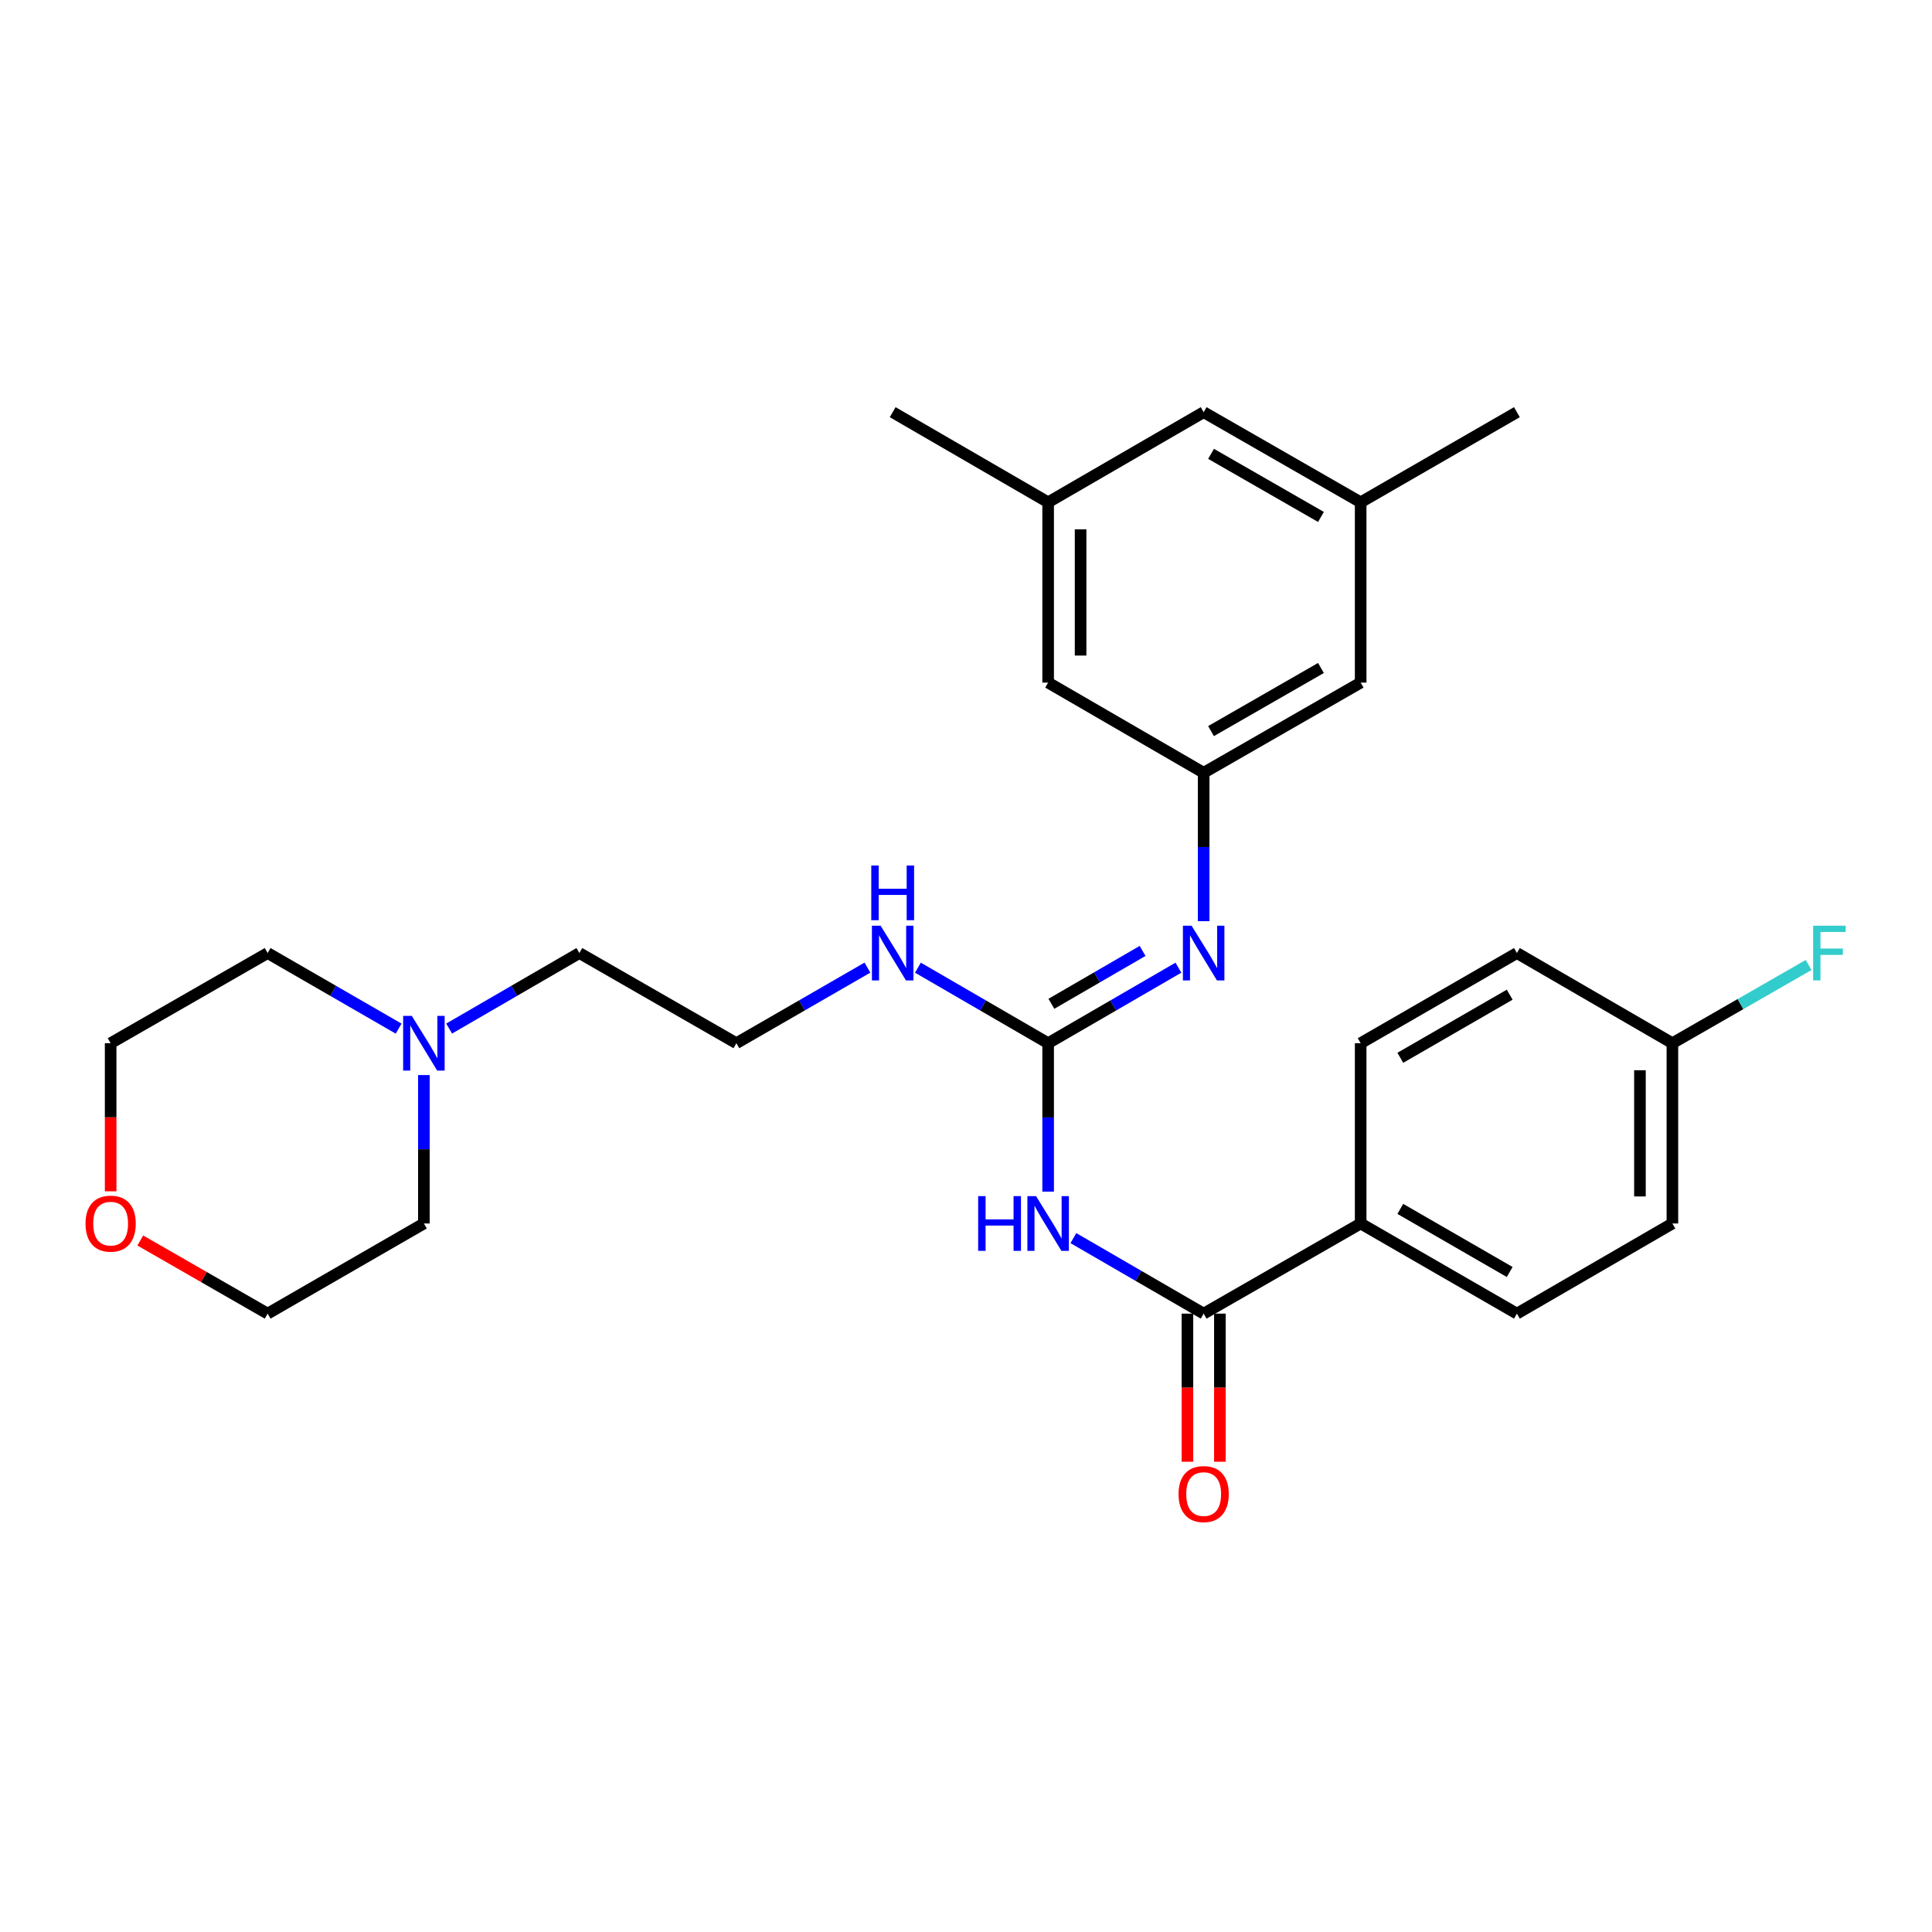 <?xml version='1.0' encoding='iso-8859-1'?>
<svg version='1.1' baseProfile='full'
              xmlns='http://www.w3.org/2000/svg'
                      xmlns:rdkit='http://www.rdkit.org/xml'
                      xmlns:xlink='http://www.w3.org/1999/xlink'
                  xml:space='preserve'
width='1000px' height='1000px' viewBox='0 0 1000 1000'>
<!-- END OF HEADER -->
<rect style='opacity:1.0;fill:#FFFFFF;stroke:none' width='1000' height='1000' x='0' y='0'> </rect>
<path class='bond-0' d='M 542.513,616.781 L 542.513,578.371' style='fill:none;fill-rule:evenodd;stroke:#0000FF;stroke-width:6px;stroke-linecap:butt;stroke-linejoin:miter;stroke-opacity:1' />
<path class='bond-0' d='M 542.513,578.371 L 542.513,539.96' style='fill:none;fill-rule:evenodd;stroke:#000000;stroke-width:6px;stroke-linecap:butt;stroke-linejoin:miter;stroke-opacity:1' />
<path class='bond-1' d='M 555.579,640.847 L 589.295,660.389' style='fill:none;fill-rule:evenodd;stroke:#0000FF;stroke-width:6px;stroke-linecap:butt;stroke-linejoin:miter;stroke-opacity:1' />
<path class='bond-1' d='M 589.295,660.389 L 623.012,679.931' style='fill:none;fill-rule:evenodd;stroke:#000000;stroke-width:6px;stroke-linecap:butt;stroke-linejoin:miter;stroke-opacity:1' />
<path class='bond-2' d='M 542.513,539.96 L 576.229,520.414' style='fill:none;fill-rule:evenodd;stroke:#000000;stroke-width:6px;stroke-linecap:butt;stroke-linejoin:miter;stroke-opacity:1' />
<path class='bond-2' d='M 576.229,520.414 L 609.946,500.869' style='fill:none;fill-rule:evenodd;stroke:#0000FF;stroke-width:6px;stroke-linecap:butt;stroke-linejoin:miter;stroke-opacity:1' />
<path class='bond-2' d='M 544.202,519.562 L 567.803,505.88' style='fill:none;fill-rule:evenodd;stroke:#000000;stroke-width:6px;stroke-linecap:butt;stroke-linejoin:miter;stroke-opacity:1' />
<path class='bond-2' d='M 567.803,505.88 L 591.405,492.198' style='fill:none;fill-rule:evenodd;stroke:#0000FF;stroke-width:6px;stroke-linecap:butt;stroke-linejoin:miter;stroke-opacity:1' />
<path class='bond-7' d='M 542.513,539.96 L 508.814,520.416' style='fill:none;fill-rule:evenodd;stroke:#000000;stroke-width:6px;stroke-linecap:butt;stroke-linejoin:miter;stroke-opacity:1' />
<path class='bond-7' d='M 508.814,520.416 L 475.116,500.872' style='fill:none;fill-rule:evenodd;stroke:#0000FF;stroke-width:6px;stroke-linecap:butt;stroke-linejoin:miter;stroke-opacity:1' />
<path class='bond-4' d='M 623.012,679.931 L 704.276,633.274' style='fill:none;fill-rule:evenodd;stroke:#000000;stroke-width:6px;stroke-linecap:butt;stroke-linejoin:miter;stroke-opacity:1' />
<path class='bond-6' d='M 614.612,679.931 L 614.612,718.261' style='fill:none;fill-rule:evenodd;stroke:#000000;stroke-width:6px;stroke-linecap:butt;stroke-linejoin:miter;stroke-opacity:1' />
<path class='bond-6' d='M 614.612,718.261 L 614.612,756.592' style='fill:none;fill-rule:evenodd;stroke:#FF0000;stroke-width:6px;stroke-linecap:butt;stroke-linejoin:miter;stroke-opacity:1' />
<path class='bond-6' d='M 631.412,679.931 L 631.412,718.261' style='fill:none;fill-rule:evenodd;stroke:#000000;stroke-width:6px;stroke-linecap:butt;stroke-linejoin:miter;stroke-opacity:1' />
<path class='bond-6' d='M 631.412,718.261 L 631.412,756.592' style='fill:none;fill-rule:evenodd;stroke:#FF0000;stroke-width:6px;stroke-linecap:butt;stroke-linejoin:miter;stroke-opacity:1' />
<path class='bond-3' d='M 623.012,476.801 L 623.012,438.391' style='fill:none;fill-rule:evenodd;stroke:#0000FF;stroke-width:6px;stroke-linecap:butt;stroke-linejoin:miter;stroke-opacity:1' />
<path class='bond-3' d='M 623.012,438.391 L 623.012,399.98' style='fill:none;fill-rule:evenodd;stroke:#000000;stroke-width:6px;stroke-linecap:butt;stroke-linejoin:miter;stroke-opacity:1' />
<path class='bond-11' d='M 623.012,399.98 L 542.513,353.314' style='fill:none;fill-rule:evenodd;stroke:#000000;stroke-width:6px;stroke-linecap:butt;stroke-linejoin:miter;stroke-opacity:1' />
<path class='bond-12' d='M 623.012,399.98 L 704.276,353.314' style='fill:none;fill-rule:evenodd;stroke:#000000;stroke-width:6px;stroke-linecap:butt;stroke-linejoin:miter;stroke-opacity:1' />
<path class='bond-12' d='M 626.835,378.412 L 683.721,345.745' style='fill:none;fill-rule:evenodd;stroke:#000000;stroke-width:6px;stroke-linecap:butt;stroke-linejoin:miter;stroke-opacity:1' />
<path class='bond-13' d='M 704.276,633.274 L 785.149,679.931' style='fill:none;fill-rule:evenodd;stroke:#000000;stroke-width:6px;stroke-linecap:butt;stroke-linejoin:miter;stroke-opacity:1' />
<path class='bond-13' d='M 724.803,625.721 L 781.413,658.381' style='fill:none;fill-rule:evenodd;stroke:#000000;stroke-width:6px;stroke-linecap:butt;stroke-linejoin:miter;stroke-opacity:1' />
<path class='bond-14' d='M 704.276,633.274 L 704.276,539.96' style='fill:none;fill-rule:evenodd;stroke:#000000;stroke-width:6px;stroke-linecap:butt;stroke-linejoin:miter;stroke-opacity:1' />
<path class='bond-5' d='M 232.47,532.384 L 266.178,512.839' style='fill:none;fill-rule:evenodd;stroke:#0000FF;stroke-width:6px;stroke-linecap:butt;stroke-linejoin:miter;stroke-opacity:1' />
<path class='bond-5' d='M 266.178,512.839 L 299.885,493.294' style='fill:none;fill-rule:evenodd;stroke:#000000;stroke-width:6px;stroke-linecap:butt;stroke-linejoin:miter;stroke-opacity:1' />
<path class='bond-22' d='M 219.405,556.453 L 219.405,594.864' style='fill:none;fill-rule:evenodd;stroke:#0000FF;stroke-width:6px;stroke-linecap:butt;stroke-linejoin:miter;stroke-opacity:1' />
<path class='bond-22' d='M 219.405,594.864 L 219.405,633.274' style='fill:none;fill-rule:evenodd;stroke:#000000;stroke-width:6px;stroke-linecap:butt;stroke-linejoin:miter;stroke-opacity:1' />
<path class='bond-23' d='M 206.33,532.416 L 172.431,512.855' style='fill:none;fill-rule:evenodd;stroke:#0000FF;stroke-width:6px;stroke-linecap:butt;stroke-linejoin:miter;stroke-opacity:1' />
<path class='bond-23' d='M 172.431,512.855 L 138.532,493.294' style='fill:none;fill-rule:evenodd;stroke:#000000;stroke-width:6px;stroke-linecap:butt;stroke-linejoin:miter;stroke-opacity:1' />
<path class='bond-20' d='M 448.976,500.836 L 415.063,520.398' style='fill:none;fill-rule:evenodd;stroke:#0000FF;stroke-width:6px;stroke-linecap:butt;stroke-linejoin:miter;stroke-opacity:1' />
<path class='bond-20' d='M 415.063,520.398 L 381.15,539.96' style='fill:none;fill-rule:evenodd;stroke:#000000;stroke-width:6px;stroke-linecap:butt;stroke-linejoin:miter;stroke-opacity:1' />
<path class='bond-8' d='M 57.267,616.621 L 57.267,578.291' style='fill:none;fill-rule:evenodd;stroke:#FF0000;stroke-width:6px;stroke-linecap:butt;stroke-linejoin:miter;stroke-opacity:1' />
<path class='bond-8' d='M 57.267,578.291 L 57.267,539.96' style='fill:none;fill-rule:evenodd;stroke:#000000;stroke-width:6px;stroke-linecap:butt;stroke-linejoin:miter;stroke-opacity:1' />
<path class='bond-30' d='M 72.61,642.083 L 105.571,661.007' style='fill:none;fill-rule:evenodd;stroke:#FF0000;stroke-width:6px;stroke-linecap:butt;stroke-linejoin:miter;stroke-opacity:1' />
<path class='bond-30' d='M 105.571,661.007 L 138.532,679.931' style='fill:none;fill-rule:evenodd;stroke:#000000;stroke-width:6px;stroke-linecap:butt;stroke-linejoin:miter;stroke-opacity:1' />
<path class='bond-9' d='M 542.513,259.991 L 542.513,353.314' style='fill:none;fill-rule:evenodd;stroke:#000000;stroke-width:6px;stroke-linecap:butt;stroke-linejoin:miter;stroke-opacity:1' />
<path class='bond-9' d='M 559.312,273.989 L 559.312,339.315' style='fill:none;fill-rule:evenodd;stroke:#000000;stroke-width:6px;stroke-linecap:butt;stroke-linejoin:miter;stroke-opacity:1' />
<path class='bond-26' d='M 542.513,259.991 L 462.051,213.343' style='fill:none;fill-rule:evenodd;stroke:#000000;stroke-width:6px;stroke-linecap:butt;stroke-linejoin:miter;stroke-opacity:1' />
<path class='bond-29' d='M 542.513,259.991 L 623.012,213.343' style='fill:none;fill-rule:evenodd;stroke:#000000;stroke-width:6px;stroke-linecap:butt;stroke-linejoin:miter;stroke-opacity:1' />
<path class='bond-10' d='M 704.276,259.991 L 704.276,353.314' style='fill:none;fill-rule:evenodd;stroke:#000000;stroke-width:6px;stroke-linecap:butt;stroke-linejoin:miter;stroke-opacity:1' />
<path class='bond-15' d='M 704.276,259.991 L 623.012,213.343' style='fill:none;fill-rule:evenodd;stroke:#000000;stroke-width:6px;stroke-linecap:butt;stroke-linejoin:miter;stroke-opacity:1' />
<path class='bond-15' d='M 683.723,267.564 L 626.838,234.91' style='fill:none;fill-rule:evenodd;stroke:#000000;stroke-width:6px;stroke-linecap:butt;stroke-linejoin:miter;stroke-opacity:1' />
<path class='bond-27' d='M 704.276,259.991 L 785.149,213.343' style='fill:none;fill-rule:evenodd;stroke:#000000;stroke-width:6px;stroke-linecap:butt;stroke-linejoin:miter;stroke-opacity:1' />
<path class='bond-18' d='M 785.149,679.931 L 865.63,633.274' style='fill:none;fill-rule:evenodd;stroke:#000000;stroke-width:6px;stroke-linecap:butt;stroke-linejoin:miter;stroke-opacity:1' />
<path class='bond-17' d='M 704.276,539.96 L 785.149,493.294' style='fill:none;fill-rule:evenodd;stroke:#000000;stroke-width:6px;stroke-linecap:butt;stroke-linejoin:miter;stroke-opacity:1' />
<path class='bond-17' d='M 724.804,547.511 L 781.415,514.845' style='fill:none;fill-rule:evenodd;stroke:#000000;stroke-width:6px;stroke-linecap:butt;stroke-linejoin:miter;stroke-opacity:1' />
<path class='bond-16' d='M 865.63,539.96 L 785.149,493.294' style='fill:none;fill-rule:evenodd;stroke:#000000;stroke-width:6px;stroke-linecap:butt;stroke-linejoin:miter;stroke-opacity:1' />
<path class='bond-19' d='M 865.63,539.96 L 900.881,519.717' style='fill:none;fill-rule:evenodd;stroke:#000000;stroke-width:6px;stroke-linecap:butt;stroke-linejoin:miter;stroke-opacity:1' />
<path class='bond-19' d='M 900.881,519.717 L 936.132,499.474' style='fill:none;fill-rule:evenodd;stroke:#33CCCC;stroke-width:6px;stroke-linecap:butt;stroke-linejoin:miter;stroke-opacity:1' />
<path class='bond-28' d='M 865.63,539.96 L 865.63,633.274' style='fill:none;fill-rule:evenodd;stroke:#000000;stroke-width:6px;stroke-linecap:butt;stroke-linejoin:miter;stroke-opacity:1' />
<path class='bond-28' d='M 848.83,553.957 L 848.83,619.277' style='fill:none;fill-rule:evenodd;stroke:#000000;stroke-width:6px;stroke-linecap:butt;stroke-linejoin:miter;stroke-opacity:1' />
<path class='bond-21' d='M 381.15,539.96 L 299.885,493.294' style='fill:none;fill-rule:evenodd;stroke:#000000;stroke-width:6px;stroke-linecap:butt;stroke-linejoin:miter;stroke-opacity:1' />
<path class='bond-24' d='M 219.405,633.274 L 138.532,679.931' style='fill:none;fill-rule:evenodd;stroke:#000000;stroke-width:6px;stroke-linecap:butt;stroke-linejoin:miter;stroke-opacity:1' />
<path class='bond-25' d='M 138.532,493.294 L 57.267,539.96' style='fill:none;fill-rule:evenodd;stroke:#000000;stroke-width:6px;stroke-linecap:butt;stroke-linejoin:miter;stroke-opacity:1' />
<path  class='atom-0' d='M 506.293 619.114
L 510.133 619.114
L 510.133 631.154
L 524.613 631.154
L 524.613 619.114
L 528.453 619.114
L 528.453 647.434
L 524.613 647.434
L 524.613 634.354
L 510.133 634.354
L 510.133 647.434
L 506.293 647.434
L 506.293 619.114
' fill='#0000FF'/>
<path  class='atom-0' d='M 536.253 619.114
L 545.533 634.114
Q 546.453 635.594, 547.933 638.274
Q 549.413 640.954, 549.493 641.114
L 549.493 619.114
L 553.253 619.114
L 553.253 647.434
L 549.373 647.434
L 539.413 631.034
Q 538.253 629.114, 537.013 626.914
Q 535.813 624.714, 535.453 624.034
L 535.453 647.434
L 531.773 647.434
L 531.773 619.114
L 536.253 619.114
' fill='#0000FF'/>
<path  class='atom-3' d='M 616.752 479.134
L 626.032 494.134
Q 626.952 495.614, 628.432 498.294
Q 629.912 500.974, 629.992 501.134
L 629.992 479.134
L 633.752 479.134
L 633.752 507.454
L 629.872 507.454
L 619.912 491.054
Q 618.752 489.134, 617.512 486.934
Q 616.312 484.734, 615.952 484.054
L 615.952 507.454
L 612.272 507.454
L 612.272 479.134
L 616.752 479.134
' fill='#0000FF'/>
<path  class='atom-6' d='M 213.145 525.8
L 222.425 540.8
Q 223.345 542.28, 224.825 544.96
Q 226.305 547.64, 226.385 547.8
L 226.385 525.8
L 230.145 525.8
L 230.145 554.12
L 226.265 554.12
L 216.305 537.72
Q 215.145 535.8, 213.905 533.6
Q 212.705 531.4, 212.345 530.72
L 212.345 554.12
L 208.665 554.12
L 208.665 525.8
L 213.145 525.8
' fill='#0000FF'/>
<path  class='atom-7' d='M 610.012 773.325
Q 610.012 766.525, 613.372 762.725
Q 616.732 758.925, 623.012 758.925
Q 629.292 758.925, 632.652 762.725
Q 636.012 766.525, 636.012 773.325
Q 636.012 780.205, 632.612 784.125
Q 629.212 788.005, 623.012 788.005
Q 616.772 788.005, 613.372 784.125
Q 610.012 780.245, 610.012 773.325
M 623.012 784.805
Q 627.332 784.805, 629.652 781.925
Q 632.012 779.005, 632.012 773.325
Q 632.012 767.765, 629.652 764.965
Q 627.332 762.125, 623.012 762.125
Q 618.692 762.125, 616.332 764.925
Q 614.012 767.725, 614.012 773.325
Q 614.012 779.045, 616.332 781.925
Q 618.692 784.805, 623.012 784.805
' fill='#FF0000'/>
<path  class='atom-8' d='M 455.791 479.134
L 465.071 494.134
Q 465.991 495.614, 467.471 498.294
Q 468.951 500.974, 469.031 501.134
L 469.031 479.134
L 472.791 479.134
L 472.791 507.454
L 468.911 507.454
L 458.951 491.054
Q 457.791 489.134, 456.551 486.934
Q 455.351 484.734, 454.991 484.054
L 454.991 507.454
L 451.311 507.454
L 451.311 479.134
L 455.791 479.134
' fill='#0000FF'/>
<path  class='atom-8' d='M 450.971 447.982
L 454.811 447.982
L 454.811 460.022
L 469.291 460.022
L 469.291 447.982
L 473.131 447.982
L 473.131 476.302
L 469.291 476.302
L 469.291 463.222
L 454.811 463.222
L 454.811 476.302
L 450.971 476.302
L 450.971 447.982
' fill='#0000FF'/>
<path  class='atom-9' d='M 44.267 633.354
Q 44.267 626.554, 47.627 622.754
Q 50.987 618.954, 57.267 618.954
Q 63.547 618.954, 66.907 622.754
Q 70.267 626.554, 70.267 633.354
Q 70.267 640.234, 66.867 644.154
Q 63.467 648.034, 57.267 648.034
Q 51.027 648.034, 47.627 644.154
Q 44.267 640.274, 44.267 633.354
M 57.267 644.834
Q 61.587 644.834, 63.907 641.954
Q 66.267 639.034, 66.267 633.354
Q 66.267 627.794, 63.907 624.994
Q 61.587 622.154, 57.267 622.154
Q 52.947 622.154, 50.587 624.954
Q 48.267 627.754, 48.267 633.354
Q 48.267 639.074, 50.587 641.954
Q 52.947 644.834, 57.267 644.834
' fill='#FF0000'/>
<path  class='atom-20' d='M 938.474 479.134
L 955.314 479.134
L 955.314 482.374
L 942.274 482.374
L 942.274 490.974
L 953.874 490.974
L 953.874 494.254
L 942.274 494.254
L 942.274 507.454
L 938.474 507.454
L 938.474 479.134
' fill='#33CCCC'/>
</svg>
